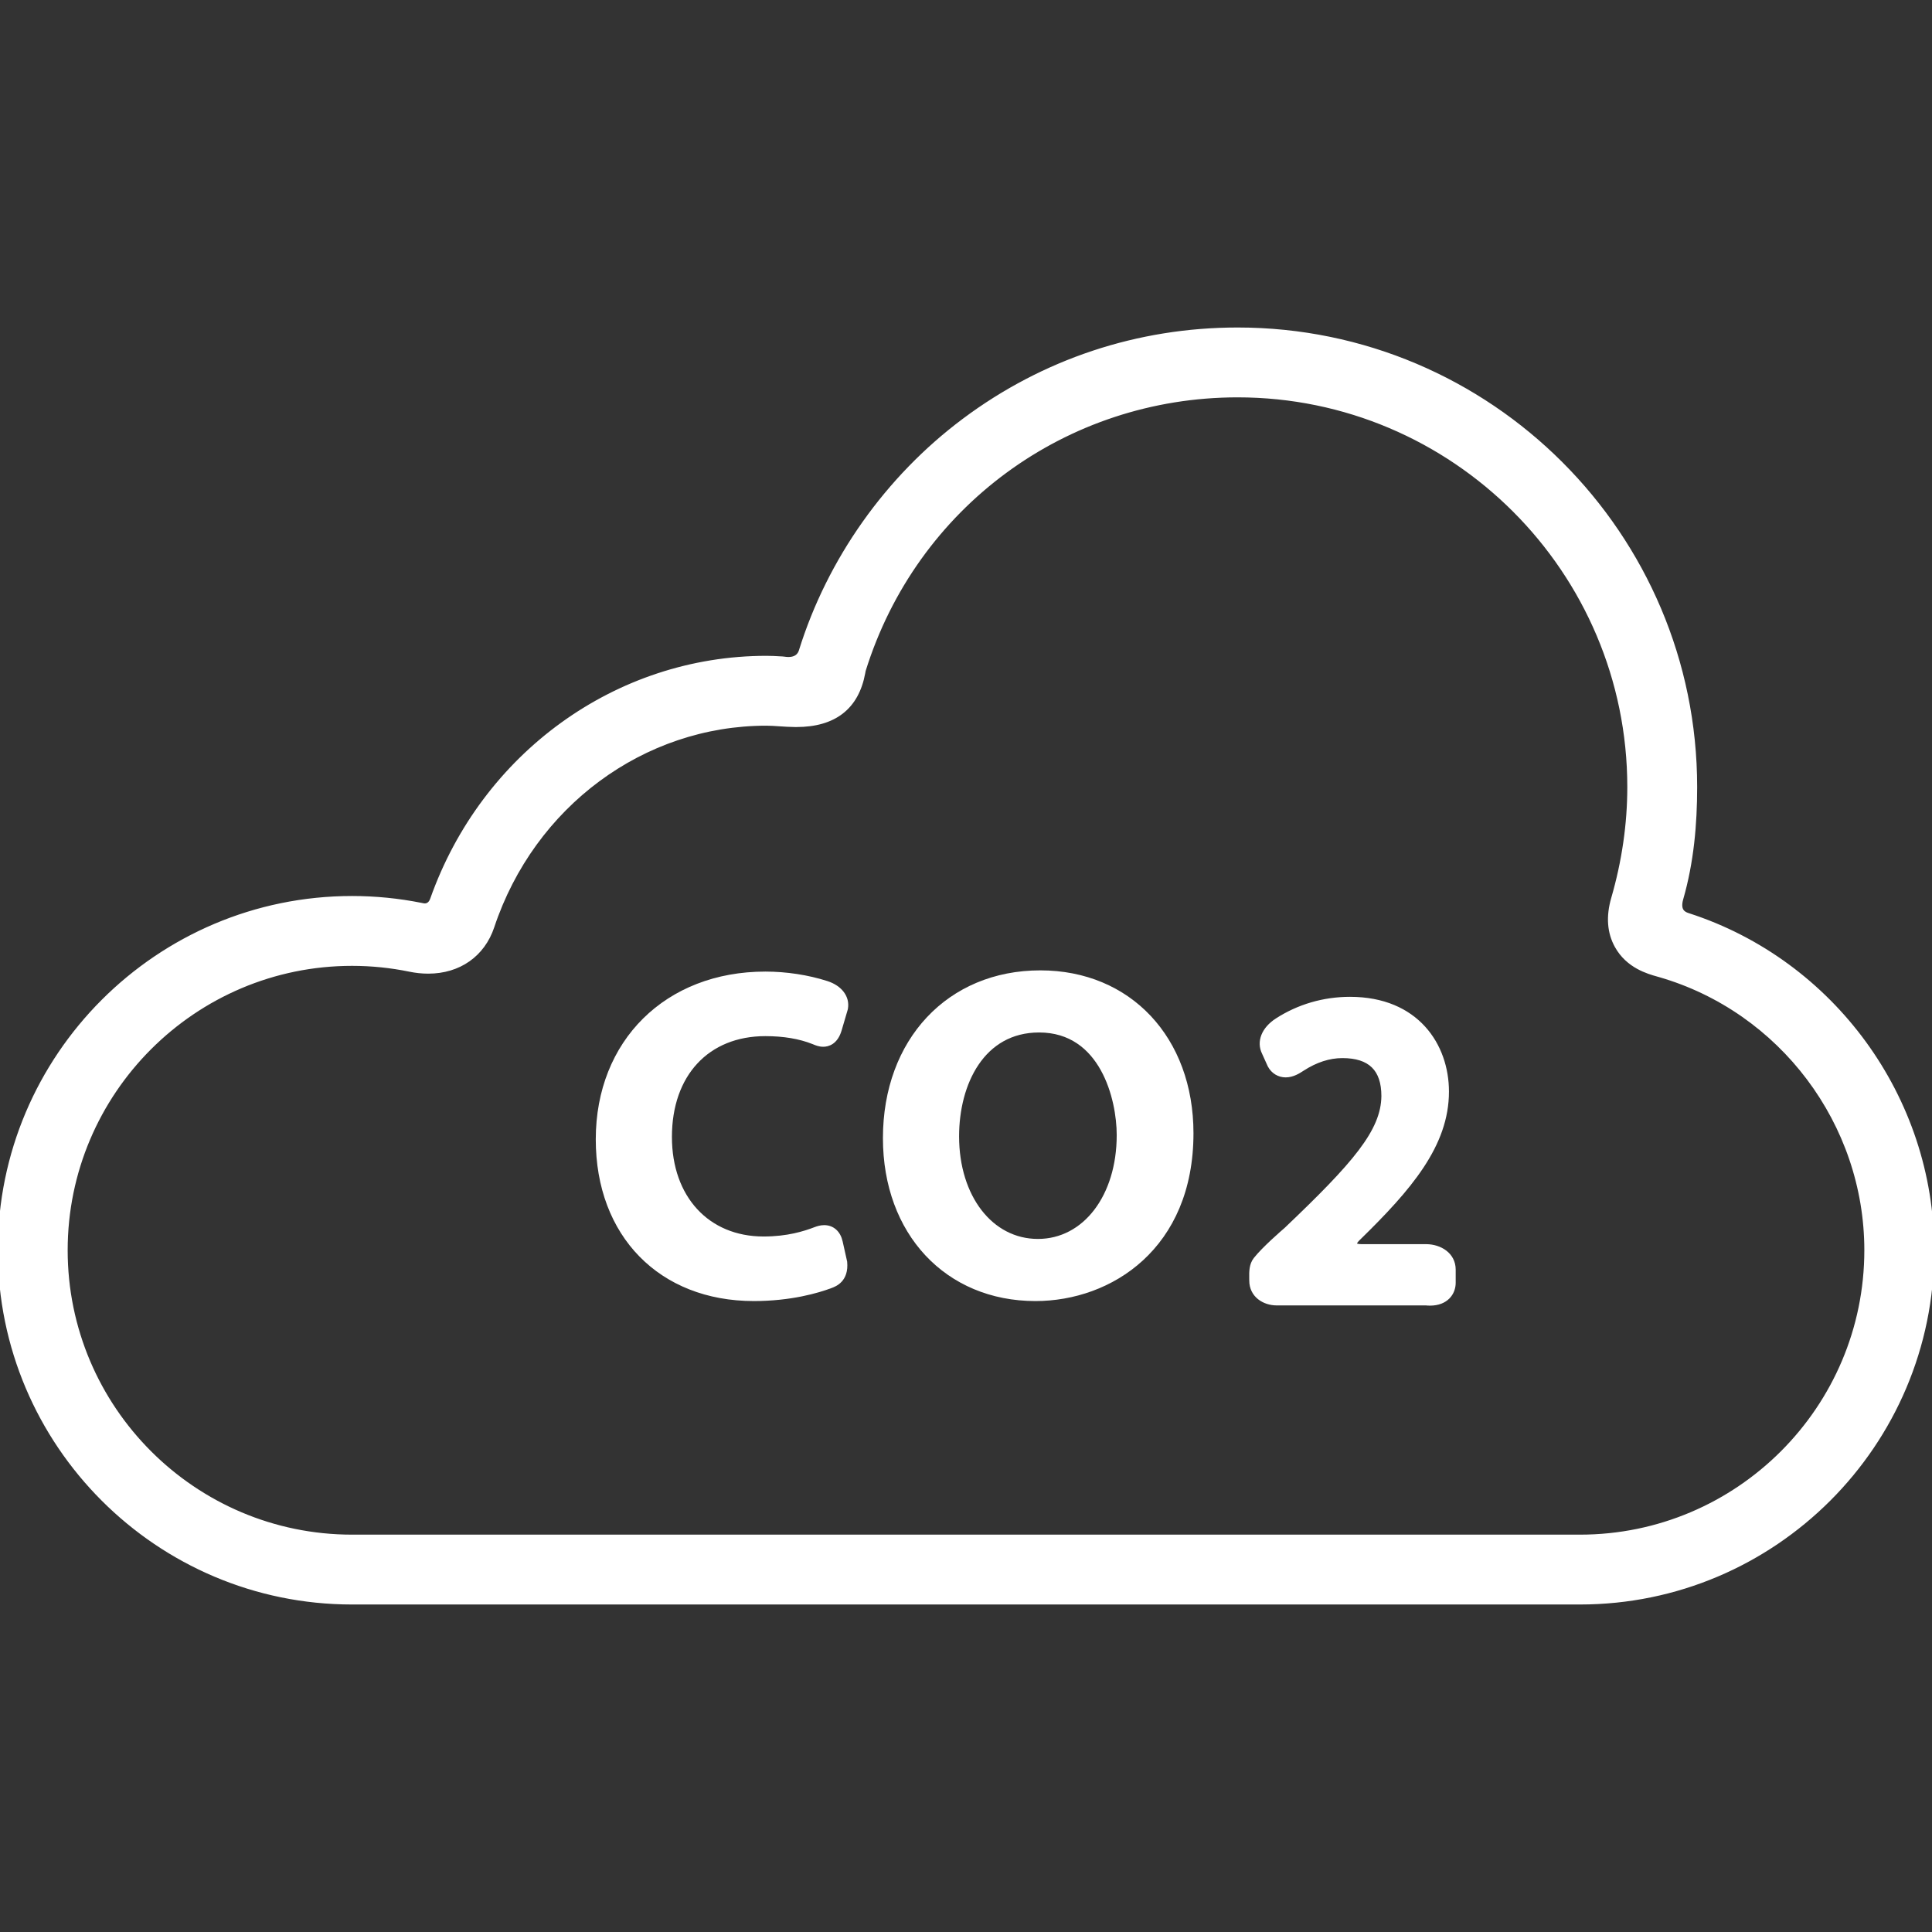 <!DOCTYPE svg PUBLIC "-//W3C//DTD SVG 1.1//EN" "http://www.w3.org/Graphics/SVG/1.1/DTD/svg11.dtd">
<!-- Uploaded to: SVG Repo, www.svgrepo.com, Transformed by: SVG Repo Mixer Tools -->
<svg fill="#ffffff" height="800px" width="800px" version="1.1" id="Capa_1" xmlns="http://www.w3.org/2000/svg" xmlns:xlink="http://www.w3.org/1999/xlink" viewBox="0 0 442.525 442.525" xml:space="preserve" stroke="#ffffff">
<rect x="0" y="0" width="442.525" height="442.525" fill="#333333" stroke="none"/>
<g id="SVGRepo_bgCarrier" stroke-width="0"/>
<g id="SVGRepo_tracerCarrier" stroke-linecap="round" stroke-linejoin="round"/>
<g id="SVGRepo_iconCarrier"> <g> <path d="M385.057,205.853c2.419-8.397,3.177-17.067,3.177-25.587c0-57.761-46.991-104.752-104.751-104.752 c-22.791,0-44.459,7.196-62.66,20.812c-17.59,13.156-30.855,31.899-37.354,52.781c-0.215,0.691-0.955,2.281-3.948,1.784 c-0.264-0.044-0.542-0.037-0.824-0.056c-0.984-0.063-2.051-0.117-3.153-0.117c-34.256,0-64.816,22.152-76.529,55.286 c-0.174,0.493-0.708,1.654-2.122,1.38c-0.144-0.028-0.287-0.059-0.431-0.087c-5.191-1.041-10.514-1.567-15.822-1.567 C36.174,205.73,0,241.905,0,286.371c0,44.465,36.174,80.64,80.638,80.64h281.247c44.466,0,80.641-36.175,80.641-80.64 c0-34.865-22.822-66.047-55.811-76.721C385.902,209.388,384.2,208.826,385.057,205.853z M361.885,352.011H80.638 c-36.192,0-65.638-29.445-65.638-65.64c0-36.194,29.445-65.641,65.638-65.641c4.441,0,8.892,0.453,13.227,1.346 c1.416,0.292,2.839,0.439,4.227,0.439c7.023,0,12.497-3.844,14.643-10.282c9.27-27.822,34.51-46.515,62.808-46.515 c0.912,0,1.909,0.067,2.965,0.139c1.149,0.078,2.339,0.158,3.614,0.17l0.265,0.001c8.692,0,13.84-4.001,15.298-11.892 c0.041-0.224,0.074-0.439,0.107-0.575c11.738-37.711,46.175-63.047,85.691-63.047c49.489,0,89.751,40.263,89.751,89.752 c0,8.493-1.244,17.086-3.697,25.539c-1.194,4.117-0.924,7.778,0.805,10.883c2.57,4.615,7.192,5.905,9.414,6.525l0.352,0.099 c27.92,8.05,47.419,33.98,47.419,63.059C427.525,322.565,398.079,352.011,361.885,352.011z"/> <path d="M189.365,225.192c-4.302-1.388-9.292-2.151-14.052-2.151c-22.581,0-38.352,15.598-38.352,37.931 c0,21.853,14.345,36.534,35.695,36.534c8.507,0,14.687-1.841,17.614-2.94c1-0.375,3.655-1.373,3.279-5.5l-1.022-4.578 c-0.455-2.111-1.855-3.371-3.741-3.371c-0.823,0-1.565,0.248-2.051,0.435c-2.427,0.93-6.295,2.167-11.843,2.167 c-12.853,0-21.488-9.366-21.488-23.307c0-14.327,8.6-23.585,21.908-23.585c4.205,0,7.904,0.626,10.993,1.861l0.16,0.065 c0.488,0.203,1.225,0.509,2.092,0.509c1.023,0,2.87-0.439,3.733-3.372l1.381-4.692l0.052-0.224 C194.161,228.457,192.449,226.187,189.365,225.192z"/> <path d="M238.29,222.762c-20.933,0-35.555,15.598-35.555,37.932c0,21.675,14.161,36.813,34.437,36.813 c17.191,0,35.694-11.87,35.694-37.932C272.866,237.899,258.648,222.762,238.29,222.762z M237.732,284.278 c-10.75,0-18.553-10.096-18.553-24.005c0-12.088,5.823-24.285,18.832-24.285c14.453,0,18.273,15.703,18.273,24.006 C256.283,274.065,248.482,284.278,237.732,284.278z"/> <path d="M326.691,285.473h-14.803c-2.625,0-1.327-1.278-0.681-1.91c11.59-11.327,20.177-21.27,20.177-33.531 c0-10.557-6.855-21.209-22.172-21.209c-5.997,0-11.775,1.688-16.709,4.881c-3.072,1.989-4.229,4.903-2.968,7.449l1.238,2.742 l0.089,0.18c0.736,1.378,2.09,2.2,3.621,2.2c1.603,0,2.933-0.864,3.831-1.448c3.032-1.972,6.115-2.971,9.164-2.971 c6.344,0,9.428,3.021,9.428,9.206c-0.082,8.083-6.65,15.635-22.326,30.559c-0.74,0.636-5.064,4.381-6.992,6.824 c-0.996,1.263-0.972,2.874-0.951,4.295l0.006,0.568c0,3.413,2.917,5.198,5.799,5.198h34.188c0.218,0.023,0.534,0.048,0.906,0.048 c3.723,0,5.39-2.38,5.39-4.739v-3C332.927,287.345,329.804,285.501,326.691,285.473z"/> </g> </g>
</svg>